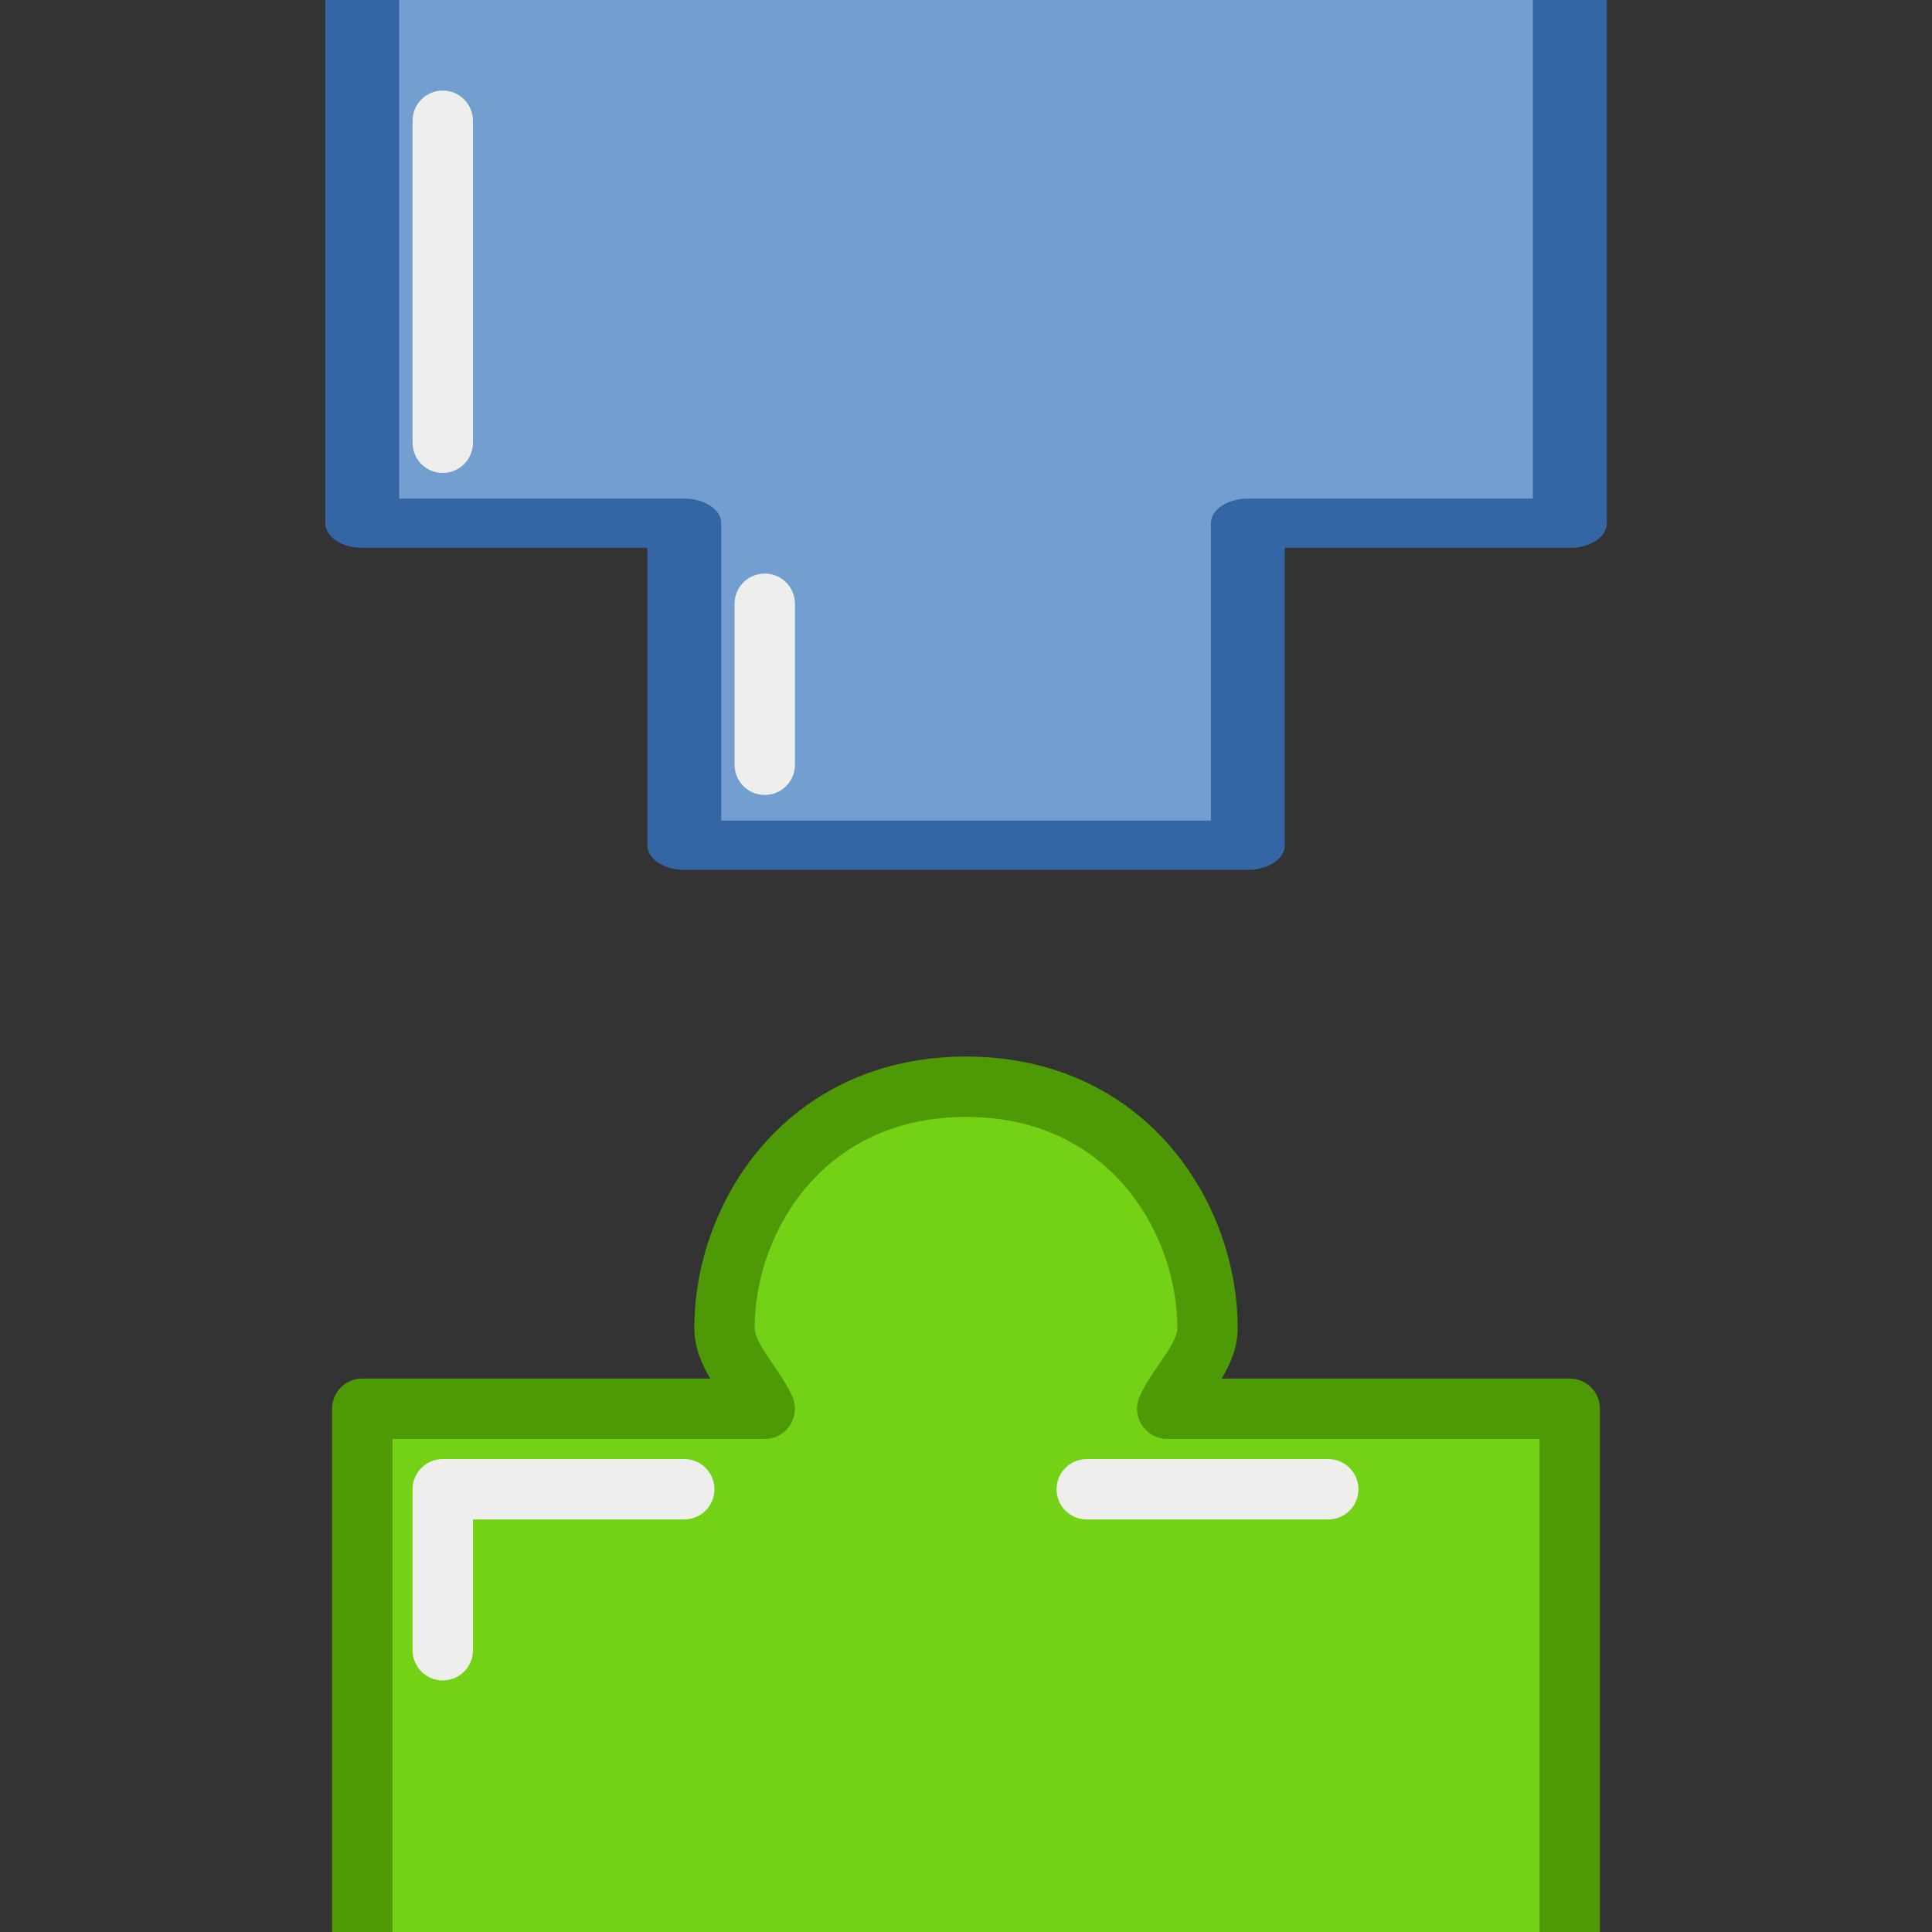 <svg height="24" width="24" xmlns="http://www.w3.org/2000/svg"><rect width="100%" height="100%" fill="#333333" stroke="none"/><g stroke-linecap="round" stroke-linejoin="round" transform="translate(0 -8)"><g fill="#73d216" stroke-width=".75" transform="translate(0 13)"><path d="m12 .5c-2 0-3 1.619-3 3 0 .36.363.691.5 1h-5v5 9h15v-9-5h-5c.137-.309.5-.64.5-1 0-1.381-1-3-3-3z" stroke="#4e9a06" transform="translate(0 8)"/><g stroke="#eeeeec"><path d="m5.5 15.5v-2h3"/><path d="m5.5 17.5v-2" transform="translate(0 8)"/><path d="m13.5 5.5h3" transform="translate(0 8)"/></g></g><path d="m6.5 16.5v9h2.667v4h4.667v-4h2.667v-9z" fill="#729fcf" stroke="#3465a4" stroke-width=".612" transform="matrix(1.5 0 0 1 -5.25 -11)"/><g fill="#eeeeec" stroke="#eeeeec" stroke-width=".75"><path d="m5.5 5.5v-4" transform="translate(0 8)"/><path d="m9.5 17.5v-2"/></g></g></svg>
